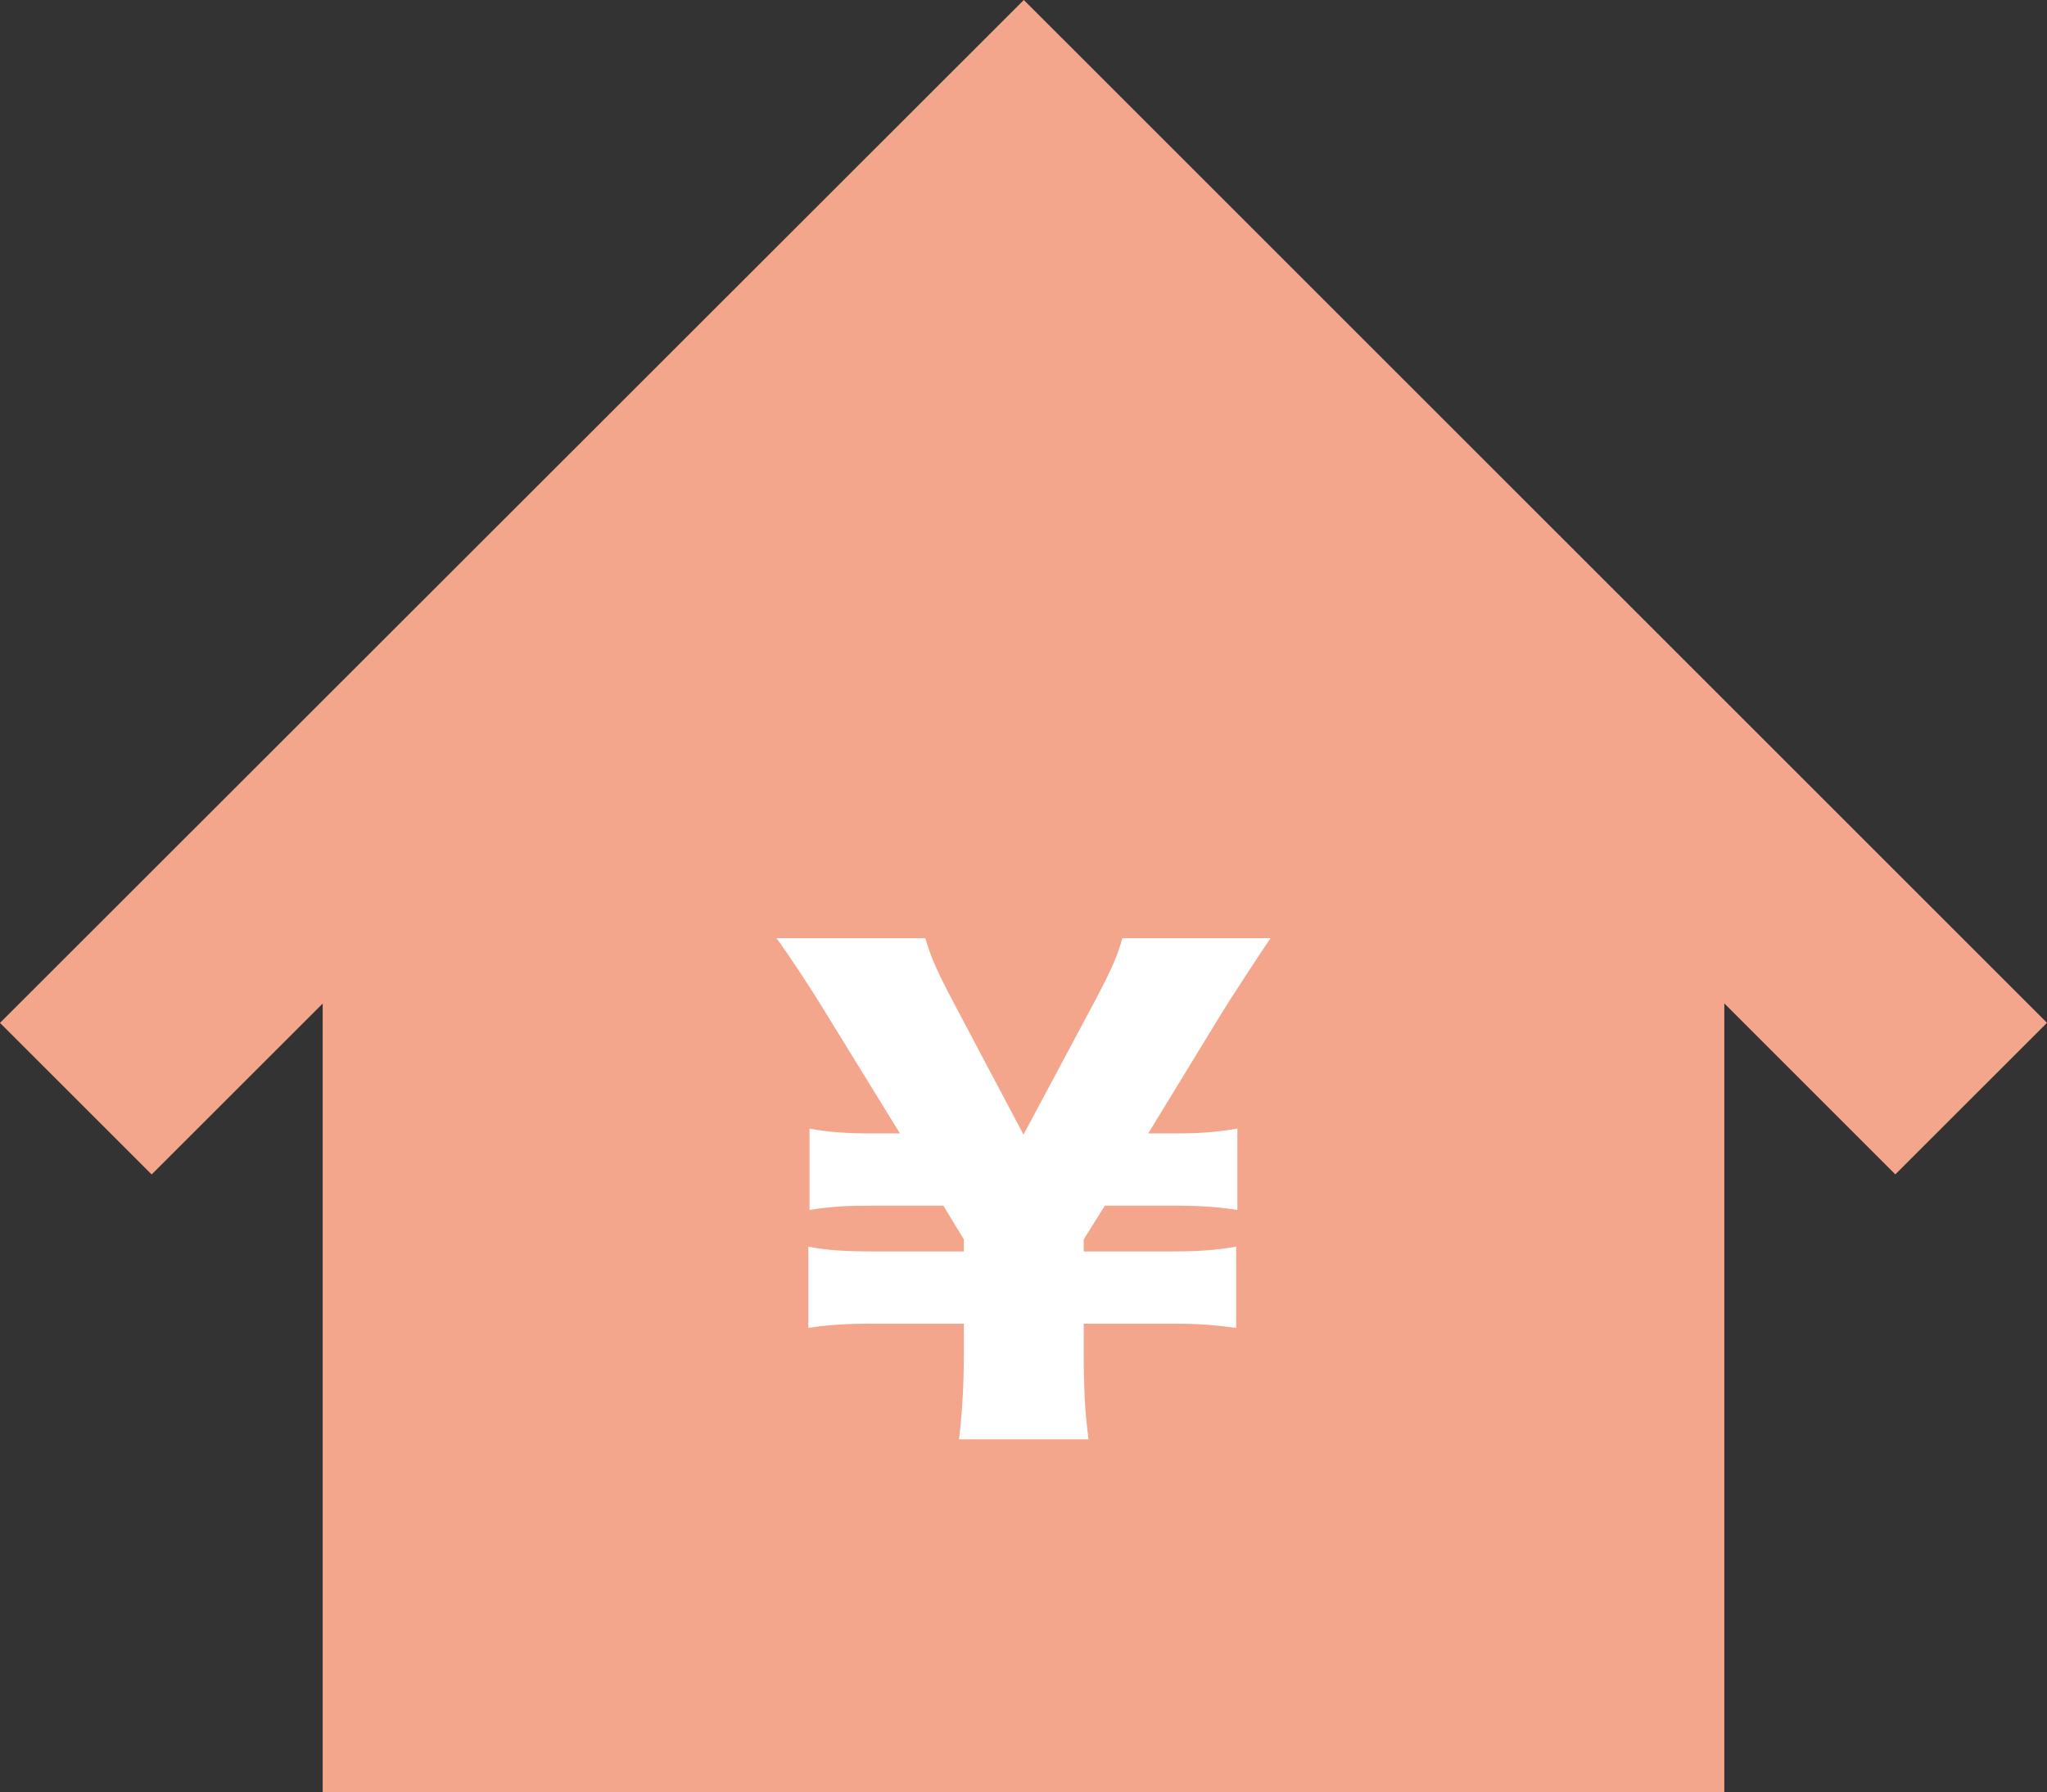 <?xml version="1.0" encoding="UTF-8"?>
<svg id="_x32_" xmlns="http://www.w3.org/2000/svg" width="254.96" height="223.24" version="1.1" viewBox="0 0 254.96 223.24">
  <rect x="0" y="0" width="254.96" height="223.24" fill="#333333" stroke="none"/>
  <!-- Generator: Adobe Illustrator 29.6.1, SVG Export Plug-In . SVG Version: 2.1.1 Build 9)  -->
  <defs>
    <style>
      .st0 {
        fill: #f3a68c;
      }

      .st1 {
        fill: #fff;
      }
    </style>
  </defs>
  <path class="st0" d="M127.52,0L0,127.43l18.89,18.88,21.3-21.29v98.22h174.58v-98.24l21.3,21.3,18.89-18.88L127.52,0ZM153.94,162.47c-1.48,2.77-3.5,5.09-6.07,6.98-2.6,1.9-5.68,3.29-9.25,4.22-1.59.41-3.22.69-4.9.91v10.46h-12.48v-10.26c-3.54-.3-6.94-.85-10.14-1.73-4.89-1.34-11.29-6.74-11.29-6.74-.56-.31-.91-.87-.98-1.5-.1-.64.13-1.27.58-1.71l6.25-6.25c.68-.68,1.72-.8,2.54-.31,0,0,4.67,4.07,8.22,5.03,3.56.98,7.08,1.45,10.59,1.45,4.41,0,8.07-.79,10.98-2.35,2.9-1.57,4.36-4,4.35-7.33,0-2.39-.71-4.29-2.14-5.66-1.42-1.38-3.85-2.25-7.26-2.63l-11.19-.97c-6.64-.65-11.75-2.5-15.35-5.52-3.59-3.04-5.39-7.66-5.39-13.83,0-3.4.69-6.45,2.07-9.12,1.39-2.68,3.29-4.94,5.68-6.78,2.4-1.83,5.19-3.22,8.37-4.14,1.34-.39,2.73-.63,4.13-.87v-9.01h12.48v8.84c2.93.29,5.69.75,8.27,1.46,4.38,1.21,9,4.79,9,4.79.56.3.96.87,1.06,1.5.1.65-.13,1.3-.57,1.76l-5.87,5.95c-.62.63-1.59.8-2.38.39,0,0-3.48-2.47-6.48-3.26-3-.76-6.14-1.17-9.47-1.17-4.33,0-7.54.84-9.61,2.5-2.07,1.67-3.11,3.82-3.11,6.5,0,2.39.74,4.24,2.21,5.52,1.48,1.3,3.96,2.14,7.48,2.49l9.8.84c7.28.64,12.78,2.56,16.52,5.8,3.74,3.23,5.6,7.93,5.6,14.1,0,3.7-.75,6.91-2.22,9.68Z"/>
  <rect class="st0" x="74.45" y="76.77" width="106.07" height="118.02"/>
  <path class="st1" d="M119.45,179.31c.45-3.9.6-6.98.6-11.18v-3.23h-11.26c-3.45,0-5.7.15-8.11.53v-10.13c2.25.45,4.58.6,8.11.6h11.26v-1.5l-2.55-4.2h-8.56c-3.6,0-5.1.08-8.11.53v-10.13c2.4.45,4.58.6,8.11.6h3.15l-9.38-15.24c-1.58-2.63-4.5-7.06-6-9.08h18.54c.68,2.33,1.43,4.05,3.45,7.88l8.78,16.59,8.86-16.59c2.18-4.13,2.85-5.7,3.45-7.88h18.46c-1.35,1.95-5.25,7.96-5.93,9.08l-9.31,15.24h3.08c3.53,0,5.25-.15,8.03-.6v10.13c-2.48-.38-4.65-.53-8.03-.53h-8.48l-2.63,4.2v1.5h10.96c3.38,0,5.48-.15,8.03-.6v10.13c-2.85-.38-4.73-.53-8.03-.53h-10.96v3.23c0,5.03.15,7.73.6,11.18h-16.14Z"/>
</svg>